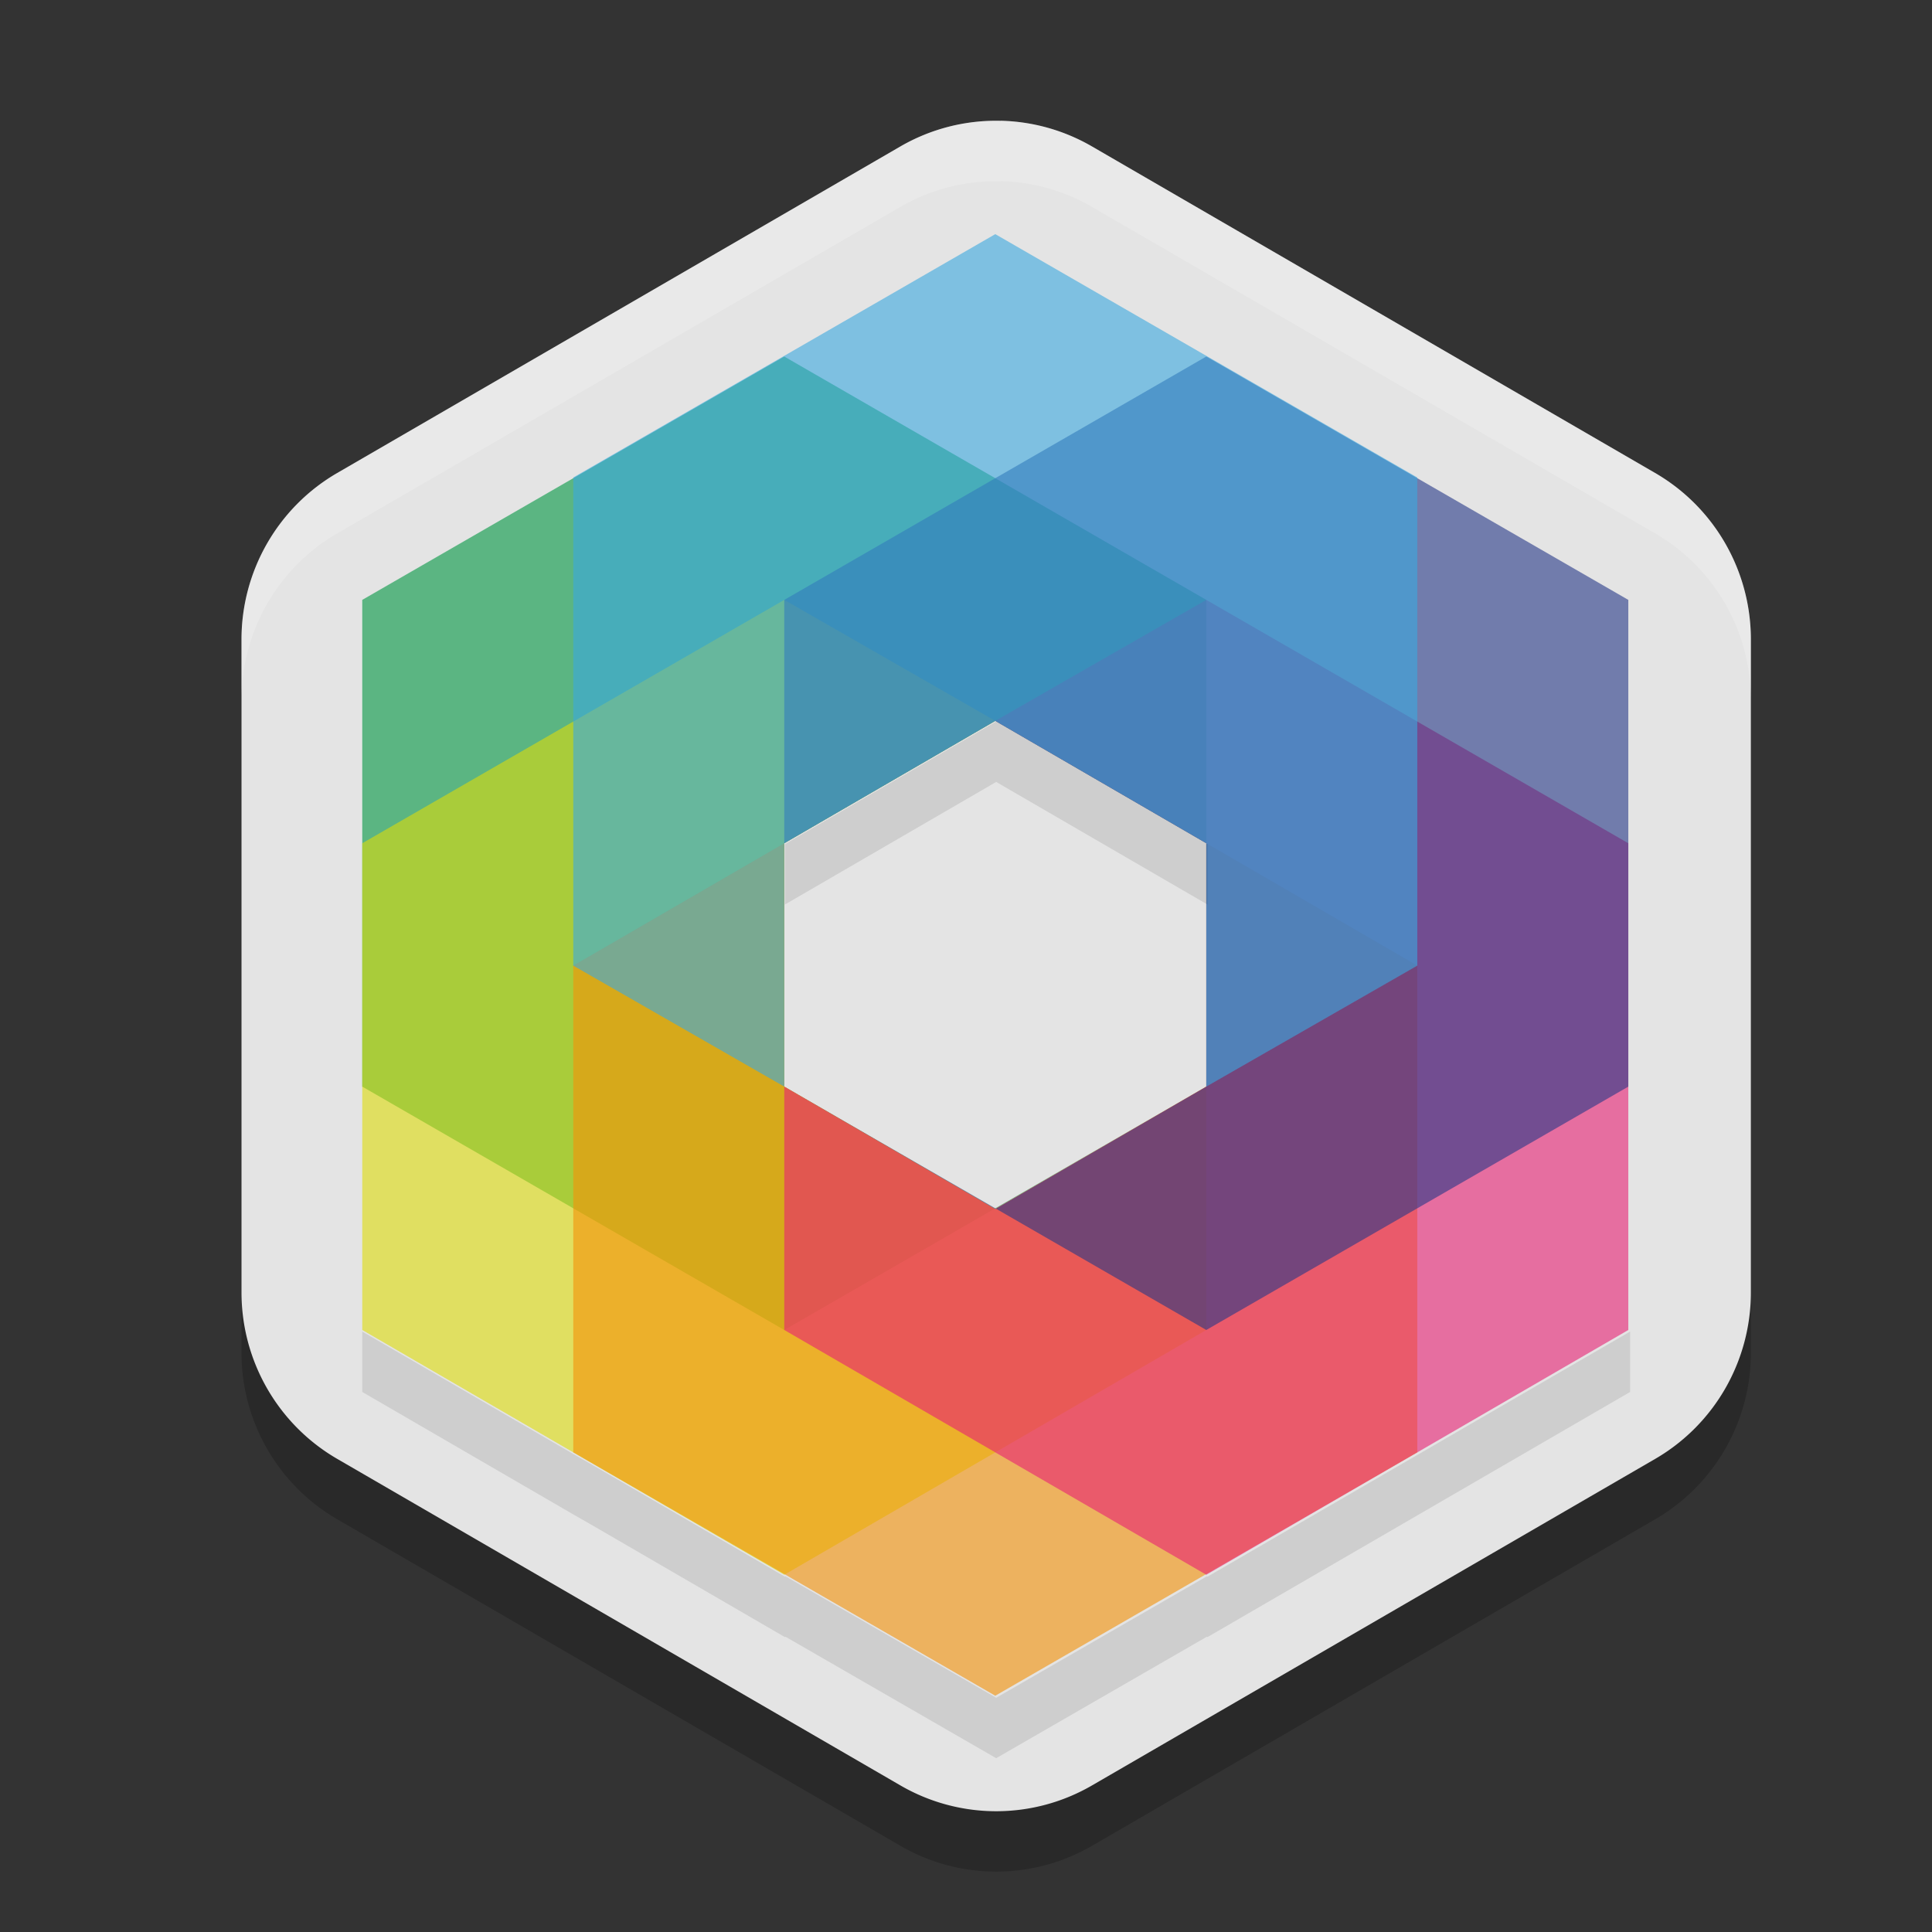 <svg xmlns="http://www.w3.org/2000/svg" width="32" height="32" x="0" y="0" version="1.1">
 <rect width="100%" height="100%" fill="#333333" stroke="none"/>
 <path style="opacity:0.2" d="m 16.575,3 v 0.001 A 3.171,3.184 0 0 0 14.914,3.425 L 5.586,8.834 A 3.171,3.184 0 0 0 4,11.591 v 10.817 a 3.171,3.184 0 0 0 1.586,2.756 l 9.329,5.409 a 3.171,3.184 0 0 0 3.171,0 l 9.329,-5.409 A 3.171,3.184 0 0 0 29,22.409 V 11.591 A 3.171,3.184 0 0 0 27.414,8.834 L 18.086,3.425 A 3.171,3.184 0 0 0 16.575,3 Z"/>
 <path style="fill:#e4e4e4" d="m 16.575,2 v 0.001 A 3.171,3.184 0 0 0 14.914,2.425 L 5.586,7.834 A 3.171,3.184 0 0 0 4,10.591 v 10.817 a 3.171,3.184 0 0 0 1.586,2.756 l 9.329,5.409 a 3.171,3.184 0 0 0 3.171,0 l 9.329,-5.409 A 3.171,3.184 0 0 0 29,21.409 V 10.591 A 3.171,3.184 0 0 0 27.414,7.834 L 18.086,2.425 A 3.171,3.184 0 0 0 16.575,2 Z"/>
 <polygon style="opacity:0.6;fill:#009741" transform="matrix(0.233,0,0,0.233,6,3.878)" points="0 60.6 30 77.9 60 60.6 45 69.3 30 60.6 30 43.3 45 34.6 60 43.3 60 26 30 8.7 0 26"/>
 <polygon style="opacity:0.6;fill:#dedc0a" transform="matrix(0.233,0,0,0.233,6,3.878)" points="60 60.6 45 69.3 30 60.6 30 43.3 45 34.6 30 26 0 43.3 0 77.9 30 95.3 60 77.9"/>
 <polygon style="opacity:0.6;fill:#f39208" transform="matrix(0.233,0,0,0.233,6,3.878)" points="60 60.6 45 69.3 30 60.6 30 43.3 45 34.6 15 52 15 86.6 45 103.9 75 86.6 75 52 45 34.6 60 43.3"/>
 <polygon style="opacity:0.6;fill:#e72174" transform="matrix(0.233,0,0,0.233,6,3.878)" points="90 77.9 90 43.3 60 26 45 34.6 60 43.3 60 60.6 45 69.3 30 60.6 30 77.9 60 95.3"/>
 <polygon style="opacity:0.6;fill:#253887" transform="matrix(0.233,0,0,0.233,6,3.878)" points="60 60.6 45 69.3 30 60.6 60 77.9 90 60.6 90 26 60 8.7 30 26 30 43.3 45 34.6 60 43.3"/>
 <polygon style="opacity:0.6;fill:#3ba9e0" transform="matrix(0.233,0,0,0.233,6,3.878)" points="75 52 75 17.3 45 0 15 17.3 15 52 30 60.6 30 43.3 45 34.6 60 43.3 60 60.6"/>
 <path style="fill:#ffffff;opacity:0.2" d="M 16.574 2 L 16.574 2.002 A 3.171 3.184 0 0 0 14.914 2.426 L 5.586 7.834 A 3.171 3.184 0 0 0 4 10.592 L 4 11.592 A 3.171 3.184 0 0 1 5.586 8.834 L 14.914 3.426 A 3.171 3.184 0 0 1 16.574 3.002 L 16.574 3 A 3.171 3.184 0 0 1 18.086 3.426 L 27.414 8.834 A 3.171 3.184 0 0 1 29 11.592 L 29 10.592 A 3.171 3.184 0 0 0 27.414 7.834 L 18.086 2.426 A 3.171 3.184 0 0 0 16.574 2 z"/>
 <path style="opacity:0.1" d="M 16.5 11.951 L 13 13.982 L 13 14.982 L 16.5 12.951 L 20 14.982 L 20 13.982 L 16.5 11.951 z M 6 22.055 L 6 23.055 L 9.5 25.086 L 9.77 25.24 L 13 27.115 L 13.01 27.109 L 16.5 29.121 L 19.99 27.109 L 20 27.115 L 27 23.055 L 27 22.055 L 20 26.115 L 19.99 26.109 L 16.5 28.121 L 13.01 26.109 L 13 26.115 L 9.77 24.24 L 9.5 24.086 L 6 22.055 z"/>
</svg>
